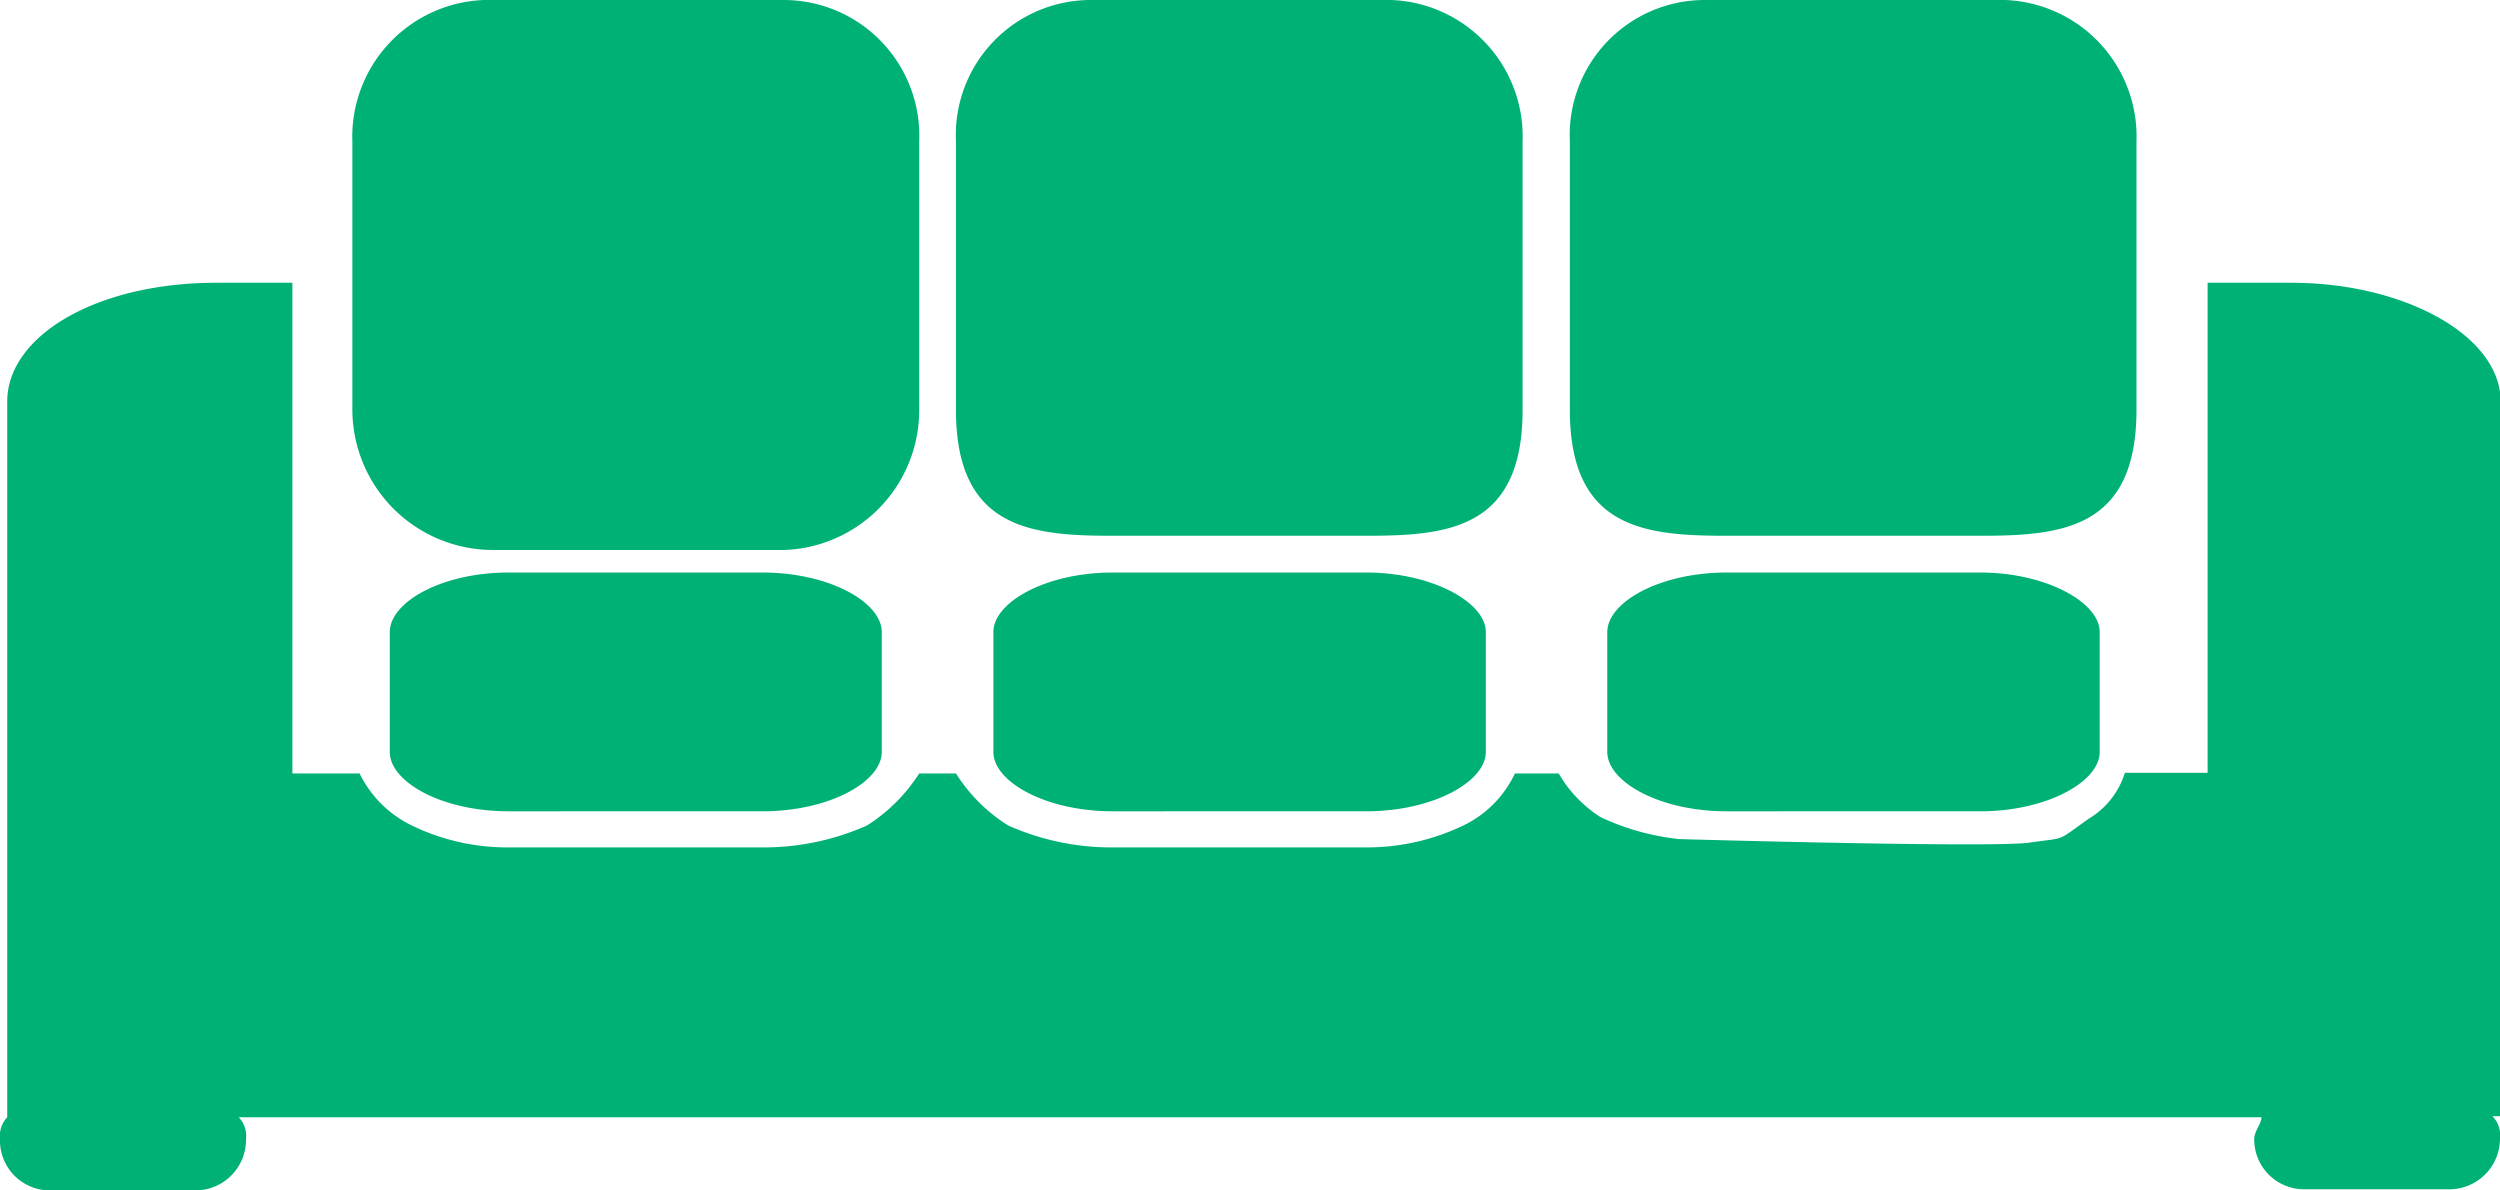 <svg xmlns="http://www.w3.org/2000/svg" viewBox="0 0 114.23 54.39"><defs><style>.cls-1{fill:#00b176;fill-rule:evenodd;}</style></defs><g id="Capa_2" data-name="Capa 2"><g id="Capa_1-2" data-name="Capa 1"><path class="cls-1" d="M22.56,0H35.83A6.2,6.2,0,0,1,42,6.46V18.73a6.39,6.39,0,0,1-6.17,6.4H22.56a6.43,6.43,0,0,1-6.46-6.4V6.46A6.25,6.25,0,0,1,22.56,0Zm91.32,51a1.21,1.21,0,0,1,.35,1h0a2.32,2.32,0,0,1-2.42,2.34h-6.46A2.28,2.28,0,0,1,103,52.05h0c0-.37.33-.7.33-1H10.91a1.25,1.25,0,0,1,.33,1h0a2.31,2.31,0,0,1-2.39,2.34H2.39A2.28,2.28,0,0,1,0,52.05H0a1.25,1.25,0,0,1,.33-1V18.35c0-3,4.07-5.43,9.55-5.43h3.48V35.34h3.07a5.15,5.15,0,0,0,2.39,2.38,10,10,0,0,0,4.42,1H34.83a11.62,11.62,0,0,0,4.78-1A7.75,7.75,0,0,0,42,35.34h1.68a7.54,7.54,0,0,0,2.39,2.38,11.58,11.58,0,0,0,4.77,1H62.43a10.2,10.2,0,0,0,4.43-1,5,5,0,0,0,2.36-2.38h2a5.79,5.79,0,0,0,1.92,2,11.15,11.15,0,0,0,3.6,1s14.31.41,16,.16,1.17,0,2.68-1.08a3.73,3.73,0,0,0,1.67-2.11h3.78V12.92h3.83c5.11,0,9.56,2.39,9.56,5.43V51ZM23.24,26.16H34.83c3.07,0,5.46,1.36,5.46,2.72v5.48c0,1.36-2.39,2.71-5.46,2.71H23.24c-3.07,0-5.43-1.35-5.43-2.71V28.88c0-1.36,2.36-2.72,5.43-2.72Zm27.6,0H62.43c3,0,5.46,1.36,5.46,2.72v5.48c0,1.36-2.42,2.71-5.46,2.71H50.84c-3.06,0-5.45-1.35-5.45-2.71V28.88c0-1.36,2.39-2.72,5.45-2.72ZM49.81,0h13.3a6.24,6.24,0,0,1,6.46,6.46V18.73c0,5.43-3.39,5.75-7.14,5.75H50.84c-3.74,0-7.16-.32-7.16-5.75V6.46A6.17,6.17,0,0,1,49.81,0ZM78.89,26.16H90.48c3,0,5.46,1.36,5.46,2.72v5.48c0,1.36-2.42,2.71-5.46,2.71H78.89c-3.06,0-5.45-1.35-5.45-2.71V28.88c0-1.36,2.39-2.72,5.45-2.72ZM77.86,0h13.3a6.24,6.24,0,0,1,6.46,6.46V18.73c0,5.43-3.39,5.75-7.14,5.75H78.89c-3.74,0-7.16-.32-7.16-5.75V6.46A6.17,6.17,0,0,1,77.86,0Z"></path></g></g></svg>
